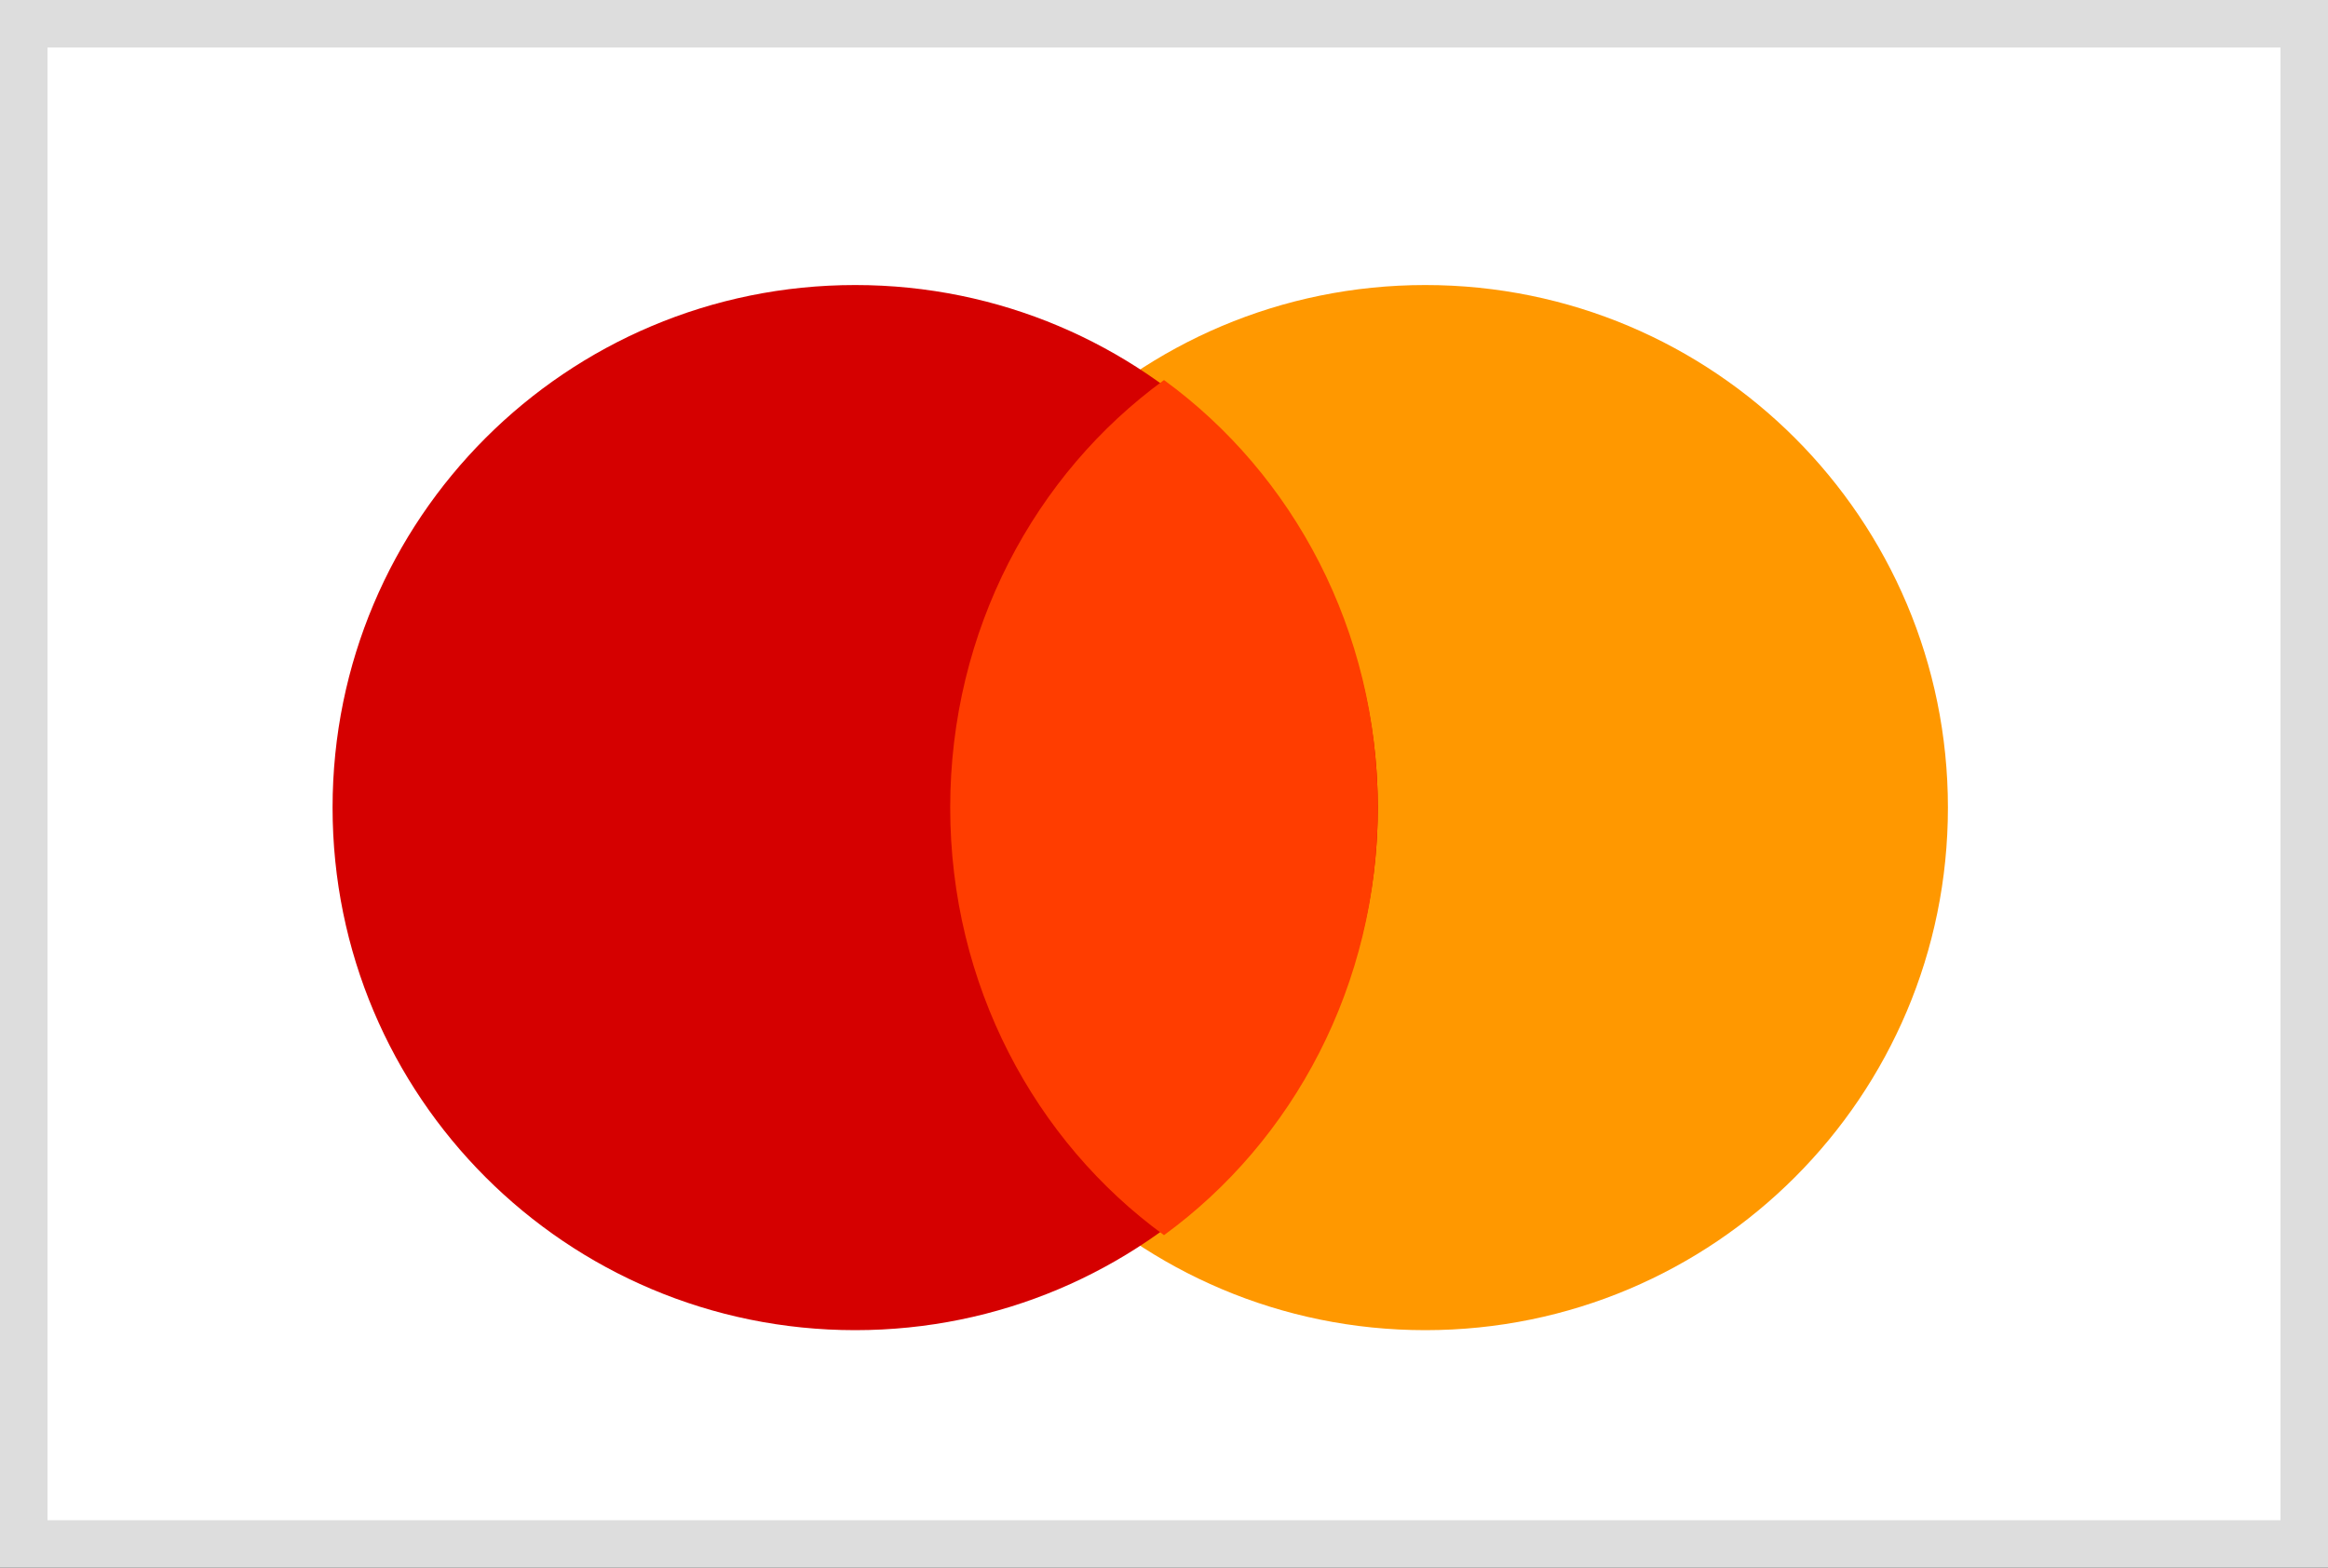 <svg class="ico_mastercard" xmlns="http://www.w3.org/2000/svg" viewBox="0 0 49 33"><rect x="0" y="0" width="49" height="33" fill="#333333" stroke="none"/><rect id="uuid-59758cce-bffe-45da-941c-8044feb60689" x=".5" y=".5" width="48" height="32" fill="#fff" stroke="#ddd"/><path id="uuid-a0bed390-26b7-4dc8-abbd-5aafb5a0a84d" d="m30,6c-6.08,0-11,4.92-11,11s4.92,11,11,11,11-4.92,11-11-4.92-11-11-11" fill="#ff9800" fill-rule="evenodd" stroke-width="0"/><path id="uuid-9a6e4a66-26aa-4d2d-abfd-cf9d9430973b" d="m18,6c-6.08,0-11,4.92-11,11s4.92,11,11,11,11-4.92,11-11-4.92-11-11-11" fill="#d50000" fill-rule="evenodd" stroke-width="0"/><path id="uuid-82e456a0-64a2-469e-b7ae-2a6bcde4ad0b" d="m20,17c0,3.73,1.78,7.02,4.5,9,2.72-1.98,4.5-5.27,4.5-9s-1.78-7.02-4.5-9c-2.72,1.98-4.5,5.27-4.5,9" fill="#ff3d00" fill-rule="evenodd" stroke-width="0"/></svg>